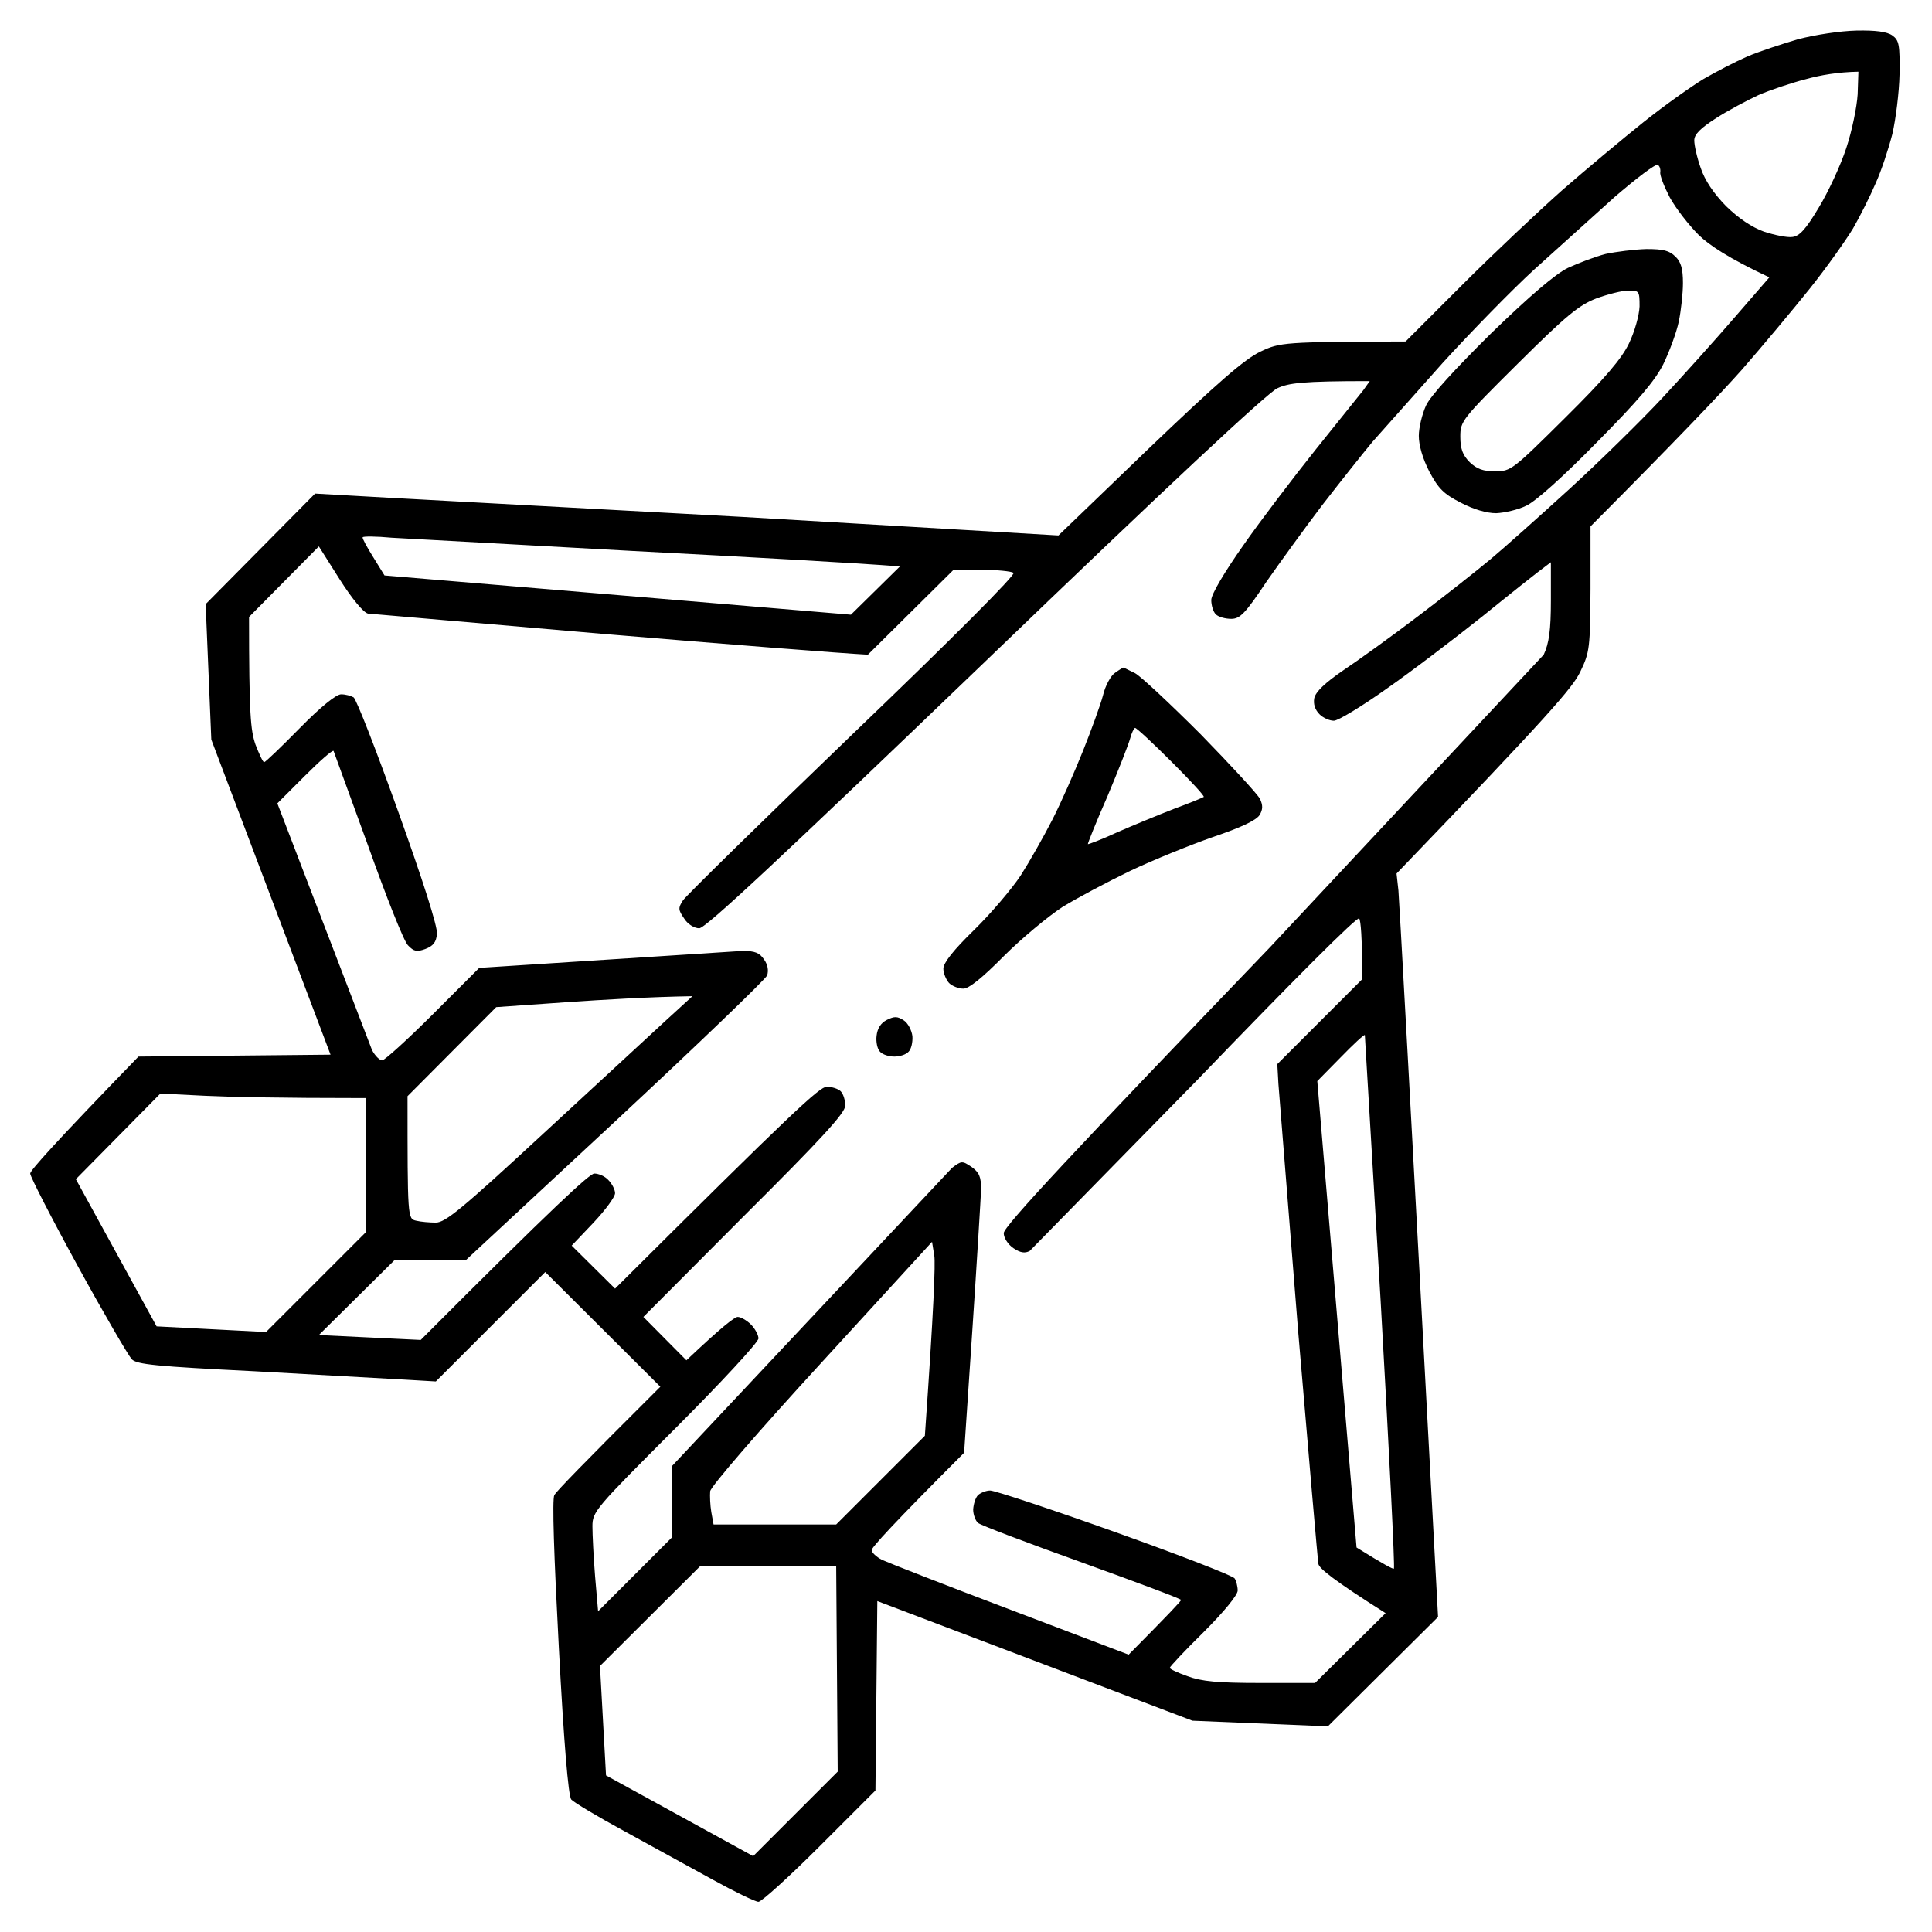 <svg xmlns="http://www.w3.org/2000/svg" width="512" height="512" xmlns:v="https://vecta.io/nano"><path fill-rule="evenodd" d="M492 8.1c5.1-.1 8.1.3 9.5 1.3 1.8 1.3 2 2.5 1.9 10.3-.1 4.8-1 11.9-1.9 15.8-1 3.9-2.9 9.7-4.4 13-1.4 3.3-4.1 8.7-6 12-2 3.3-7.1 10.5-11.5 16s-12.5 15.2-18 21.5c-5.6 6.3-16.9 18.2-40.1 41.5V156c-.1 15.7-.2 16.8-2.7 22-2 4.2-8.1 11.3-48.7 53.5l.5 4.5c.2 2.5 2.7 46.8 10.5 192.5l-29.2 29L316 456l-83.5-31.7-.5 50.2-14.8 14.8c-8.1 8.1-15.4 14.7-16.2 14.7s-6.2-2.6-12-5.8l-23.5-12.9c-7.2-3.9-13.5-7.7-14.1-8.4-.8-.9-2-15.5-3.3-40.2-1.3-24.6-1.8-39.3-1.2-40.5.5-.9 7.1-7.8 28.1-28.7l-30.5-30.4-29 29-8.5-.5-39.5-2.2c-26.1-1.3-31.3-1.8-32.6-3.2-.9-1-7.4-12.1-14.3-24.7S8 311.8 8 311s6.5-8.1 28.7-31l50.9-.5L56 196l-1.5-35.9 29-29.3 19.5 1.1 94 5.1 83.5 4.9 24-23.1c18.2-17.4 25.3-23.6 29.5-25.6 5.2-2.5 6.3-2.6 38.5-2.7l15-15c8.3-8.3 20.2-19.5 26.5-25.1 6.3-5.5 16-13.6 21.5-18s12.7-9.5 16-11.5c3.3-1.9 8.5-4.6 11.5-5.9s9.1-3.3 13.5-4.6c4.6-1.2 11.2-2.2 15.5-2.3zm-26 17.1c-3 1.4-8.1 4.1-11.2 6.1-4.2 2.7-5.8 4.3-5.8 5.9 0 1.3.7 4.5 1.7 7.3 1.1 3.3 3.4 6.7 6.7 10.1 3.4 3.3 6.8 5.6 10.1 6.8 2.8.9 6.1 1.6 7.5 1.4 1.9-.2 3.6-2.1 7-7.8 2.5-4.1 5.8-11.2 7.3-15.8 1.5-4.5 2.8-10.9 3-14.2l.2-6c-5.4.1-10.1.9-14 2-3.9 1-9.5 2.9-12.5 4.2zm-59.5 46.3c-6.1 5.6-16.9 16.7-24.1 24.6L363.8 117c-3 3.6-9 11.2-13.5 17-4.4 5.8-11 14.9-14.7 20.2-5.6 8.4-7 9.8-9.3 9.8-1.6 0-3.4-.5-4.1-1.2s-1.2-2.4-1.2-3.8c0-1.5 3.5-7.4 8.5-14.5 4.6-6.6 13.3-18 19.2-25.4l12.6-15.7 1.7-2.4c-18 0-21.5.5-24.5 1.9-2.6 1.2-29.2 26-77.5 72.5-53.8 51.7-74.1 70.7-75.7 70.6-1.3 0-3.1-1.1-4-2.6-1.6-2.3-1.6-2.8-.3-4.8.8-1.2 21.1-21.1 45.1-44.2 26.8-25.7 43.2-42.2 42.5-42.6-.6-.4-4.4-.8-8.5-.8h-7.4L230 173.5c-7.4-.4-36.7-2.7-70-5.5l-62.5-5.4c-1.2-.3-4.2-3.9-7.5-9.1l-5.5-8.7L66 163.5c0 25.8.4 30 1.7 33.8 1 2.6 2 4.7 2.3 4.7s4.5-4 9.4-9c5.6-5.7 9.7-9 11-9 1.2 0 2.6.4 3.3.8s6 14 11.8 30.2c6.6 18.4 10.5 30.6 10.3 32.5-.2 2.2-1 3.2-3.1 4-2.2.8-3 .7-4.6-1-1.1-1.1-5.8-13-10.6-26.5l-9.1-25c-.3-.3-3.7 2.7-7.7 6.7l-7.2 7.2 25.1 65.4c.8 1.5 2 2.7 2.7 2.7.6 0 6.7-5.5 13.5-12.3l12.2-12.2 69.8-4.5c3.3 0 4.5.5 5.7 2.3 1 1.4 1.2 2.9.8 4.2-.5 1.1-18.6 18.5-40.3 38.7l-39.5 36.7-19 .1-20 19.8 27 1.3c35.6-35.7 44.8-44.1 46-44.1 1.1 0 2.8.7 3.7 1.7 1 1 1.8 2.6 1.8 3.5 0 1-2.6 4.5-5.7 7.8l-5.8 6.1 11.5 11.4c47.1-46.9 54.2-53.5 56.1-53.5 1.3 0 3 .5 3.7 1.2s1.2 2.4 1.2 3.8c0 1.9-6.1 8.6-26.8 29.2L170.5 349l11.4 11.5c9.4-8.9 12.8-11.5 13.6-11.5s2.4.9 3.5 2 2 2.8 2 3.7c0 1-9.9 11.7-22 23.8-21.3 21.3-22 22.1-22 26 0 2.2.3 8.2.7 13.2l.8 9.3 19.5-19.5.1-19 74.2-79c2.5-1.9 2.7-1.9 5.1-.3 2.1 1.5 2.6 2.6 2.6 6-.1 2.4-1.1 19-2.3 37l-2.2 32.8c-19 19-24.5 25.1-24.5 25.8 0 .6 1.2 1.8 2.8 2.6 1.5.7 16.8 6.7 34 13.2l31.3 11.9c10.8-10.9 13.9-14.2 13.9-14.5s-11.8-4.7-26.2-9.9c-14.5-5.2-26.9-9.9-27.6-10.5s-1.3-2.2-1.3-3.6c.1-1.4.6-3.1 1.3-3.8.7-.6 2.1-1.2 3.2-1.2 1.2 0 16 4.9 33.1 11s31.3 11.6 31.7 12.3c.4.6.8 2.1.8 3.2 0 1.2-3.6 5.6-9 11-5 4.9-9 9.2-9 9.5s2.1 1.3 4.7 2.2c3.7 1.4 8.1 1.8 19.3 1.8h14.5l18.7-18.5c-13.9-8.8-17.5-11.8-17.8-13-.2-1.1-2.6-29-5.4-62l-5.2-65.2-.3-5.3 22.5-22.5c0-11.6-.4-15.5-.8-16.1-.4-.7-17.3 16.2-43.1 43l-44.2 45.1c-1.3.7-2.5.5-4.3-.7-1.5-1-2.6-2.8-2.6-4-.1-1.7 18.9-22 70.6-75.8l72.5-77.5c1.4-3 1.9-6.5 1.9-14.3V149c-3.7 2.7-10.8 8.4-18.1 14.3-7.4 5.9-18.8 14.6-25.4 19.2-6.6 4.7-12.9 8.5-14 8.5s-2.8-.7-3.8-1.7c-1.2-1.2-1.7-2.7-1.4-4.3.4-1.7 2.8-4 7.6-7.3 3.9-2.6 12.8-9 19.9-14.4 7-5.3 15.6-12.1 19.2-15.1s13-11.4 20.9-18.6 19-18.1 24.6-24.1 14.3-15.7 19.3-21.5l9.1-10.5c-10.9-5.1-16-8.6-18.7-11.2-2.7-2.7-6.1-7.1-7.7-10-1.5-2.9-2.7-5.9-2.5-6.7.1-.8-.2-1.7-.7-1.9-.6-.3-5.7 3.6-11.4 8.5l-21.4 19.3zM99 147.8l2.9 4.7 123.6 10.4 13-12.8c-11.6-.9-40.2-2.5-71-4.1l-63.7-3.5c-4.2-.4-7.7-.4-7.7-.1-.1.3 1.2 2.7 2.9 5.4zm32.5 119.1L108 290.5c0 32.3 0 32.5 2.3 33 1.2.3 3.6.5 5.2.5 2.5 0 6.9-3.6 28.5-23.6l32.5-30 7-6.4c-11.6.2-23.3.9-33.5 1.6zm217.6 19.6l10.4 123.6c7.4 4.6 9.7 5.8 9.9 5.6.3-.1-1.3-31.9-3.5-70.7l-4.2-70.7c-.2-.2-3.1 2.5-6.5 6zm-329 26l21.4 39 29 1.5L97 326.5V291c-23.6 0-35.9-.3-42.5-.6l-12-.6zM217.8 361c-16.8 18.3-29.4 32.9-29.6 34.2-.1 1.2 0 3.7.3 5.5l.6 3.3h32.5l23.5-23.5c2.4-34.1 2.8-45.7 2.5-47.7l-.6-3.7zM159 441.5l1.6 29 39 21.4 22.4-22.4-.4-54.5h-36zM436.3 66c4.5 0 6.1.4 7.7 2 1.5 1.4 2 3.3 2 7 0 2.7-.5 7.3-1.1 10.2s-2.5 8-4.1 11.3c-2.2 4.4-6.8 9.8-17.7 20.8-8.8 9-16.2 15.6-18.6 16.7-2.2 1.1-5.8 1.9-8 2-2.5 0-6-1-9.4-2.8-4.5-2.3-5.9-3.7-8.3-8.2-1.8-3.5-2.8-7-2.8-9.5 0-2.2.9-5.8 1.9-8 1.1-2.5 7.8-9.8 17.2-19.1 10.2-9.9 17.1-15.8 20.4-17.4 2.8-1.3 7.3-3 10-3.7 2.8-.6 7.6-1.2 10.8-1.3zm-34 30.3c-14.9 14.8-15.3 15.3-15.3 19.4 0 3.2.6 4.9 2.5 6.8 1.9 1.8 3.5 2.4 6.8 2.4 4.1 0 4.6-.4 18.5-14.2 10.6-10.5 15-15.7 16.9-19.7 1.5-3.1 2.7-7.4 2.8-9.8 0-4.1-.1-4.2-3-4.2-1.6 0-5.5 1-8.5 2.1-4.6 1.8-7.9 4.5-20.7 17.2zm-104.5 80.6c.1.1 1.4.7 3 1.5 1.5.8 9.3 8.1 17.4 16.2 8 8.2 15.1 15.9 15.7 17.1.8 1.7.8 2.8-.1 4.3-.9 1.4-4.9 3.3-12.3 5.8-6 2.1-15.9 6.1-22 9-6 2.9-14.1 7.2-18 9.6-3.8 2.5-10.8 8.3-15.5 13q-8.5 8.6-10.7 8.6c-1.3 0-3-.7-3.8-1.5-.8-.9-1.5-2.6-1.5-3.8q0-2.3 8.1-10.2c4.5-4.4 10.1-11 12.4-14.5 2.3-3.6 6.1-10.3 8.4-14.8s5.9-12.7 8.1-18.2 4.6-12.1 5.3-14.7c.6-2.6 2.1-5.3 3.2-6 1.1-.8 2.1-1.4 2.3-1.4zm-4.3 34.1c-3 6.8-5.3 12.6-5.2 12.7s3.6-1.2 7.7-3.1c4.1-1.8 10.9-4.6 15-6.2 4.1-1.5 7.7-3 8-3.2s-3.5-4.3-8.5-9.3c-4.9-4.9-9.3-9-9.7-9-.3.1-.9 1.3-1.3 2.8s-3.1 8.4-6 15.3zm-54 59.4c1.1.7 2.1 2.6 2.3 4.2.1 1.6-.3 3.4-1 4.1-.7.8-2.4 1.3-3.8 1.3s-3.1-.5-3.8-1.3c-.7-.7-1.1-2.6-.9-4.2.2-1.9 1.1-3.4 2.7-4.2 2-1 2.8-1 4.5.1z"/></svg>